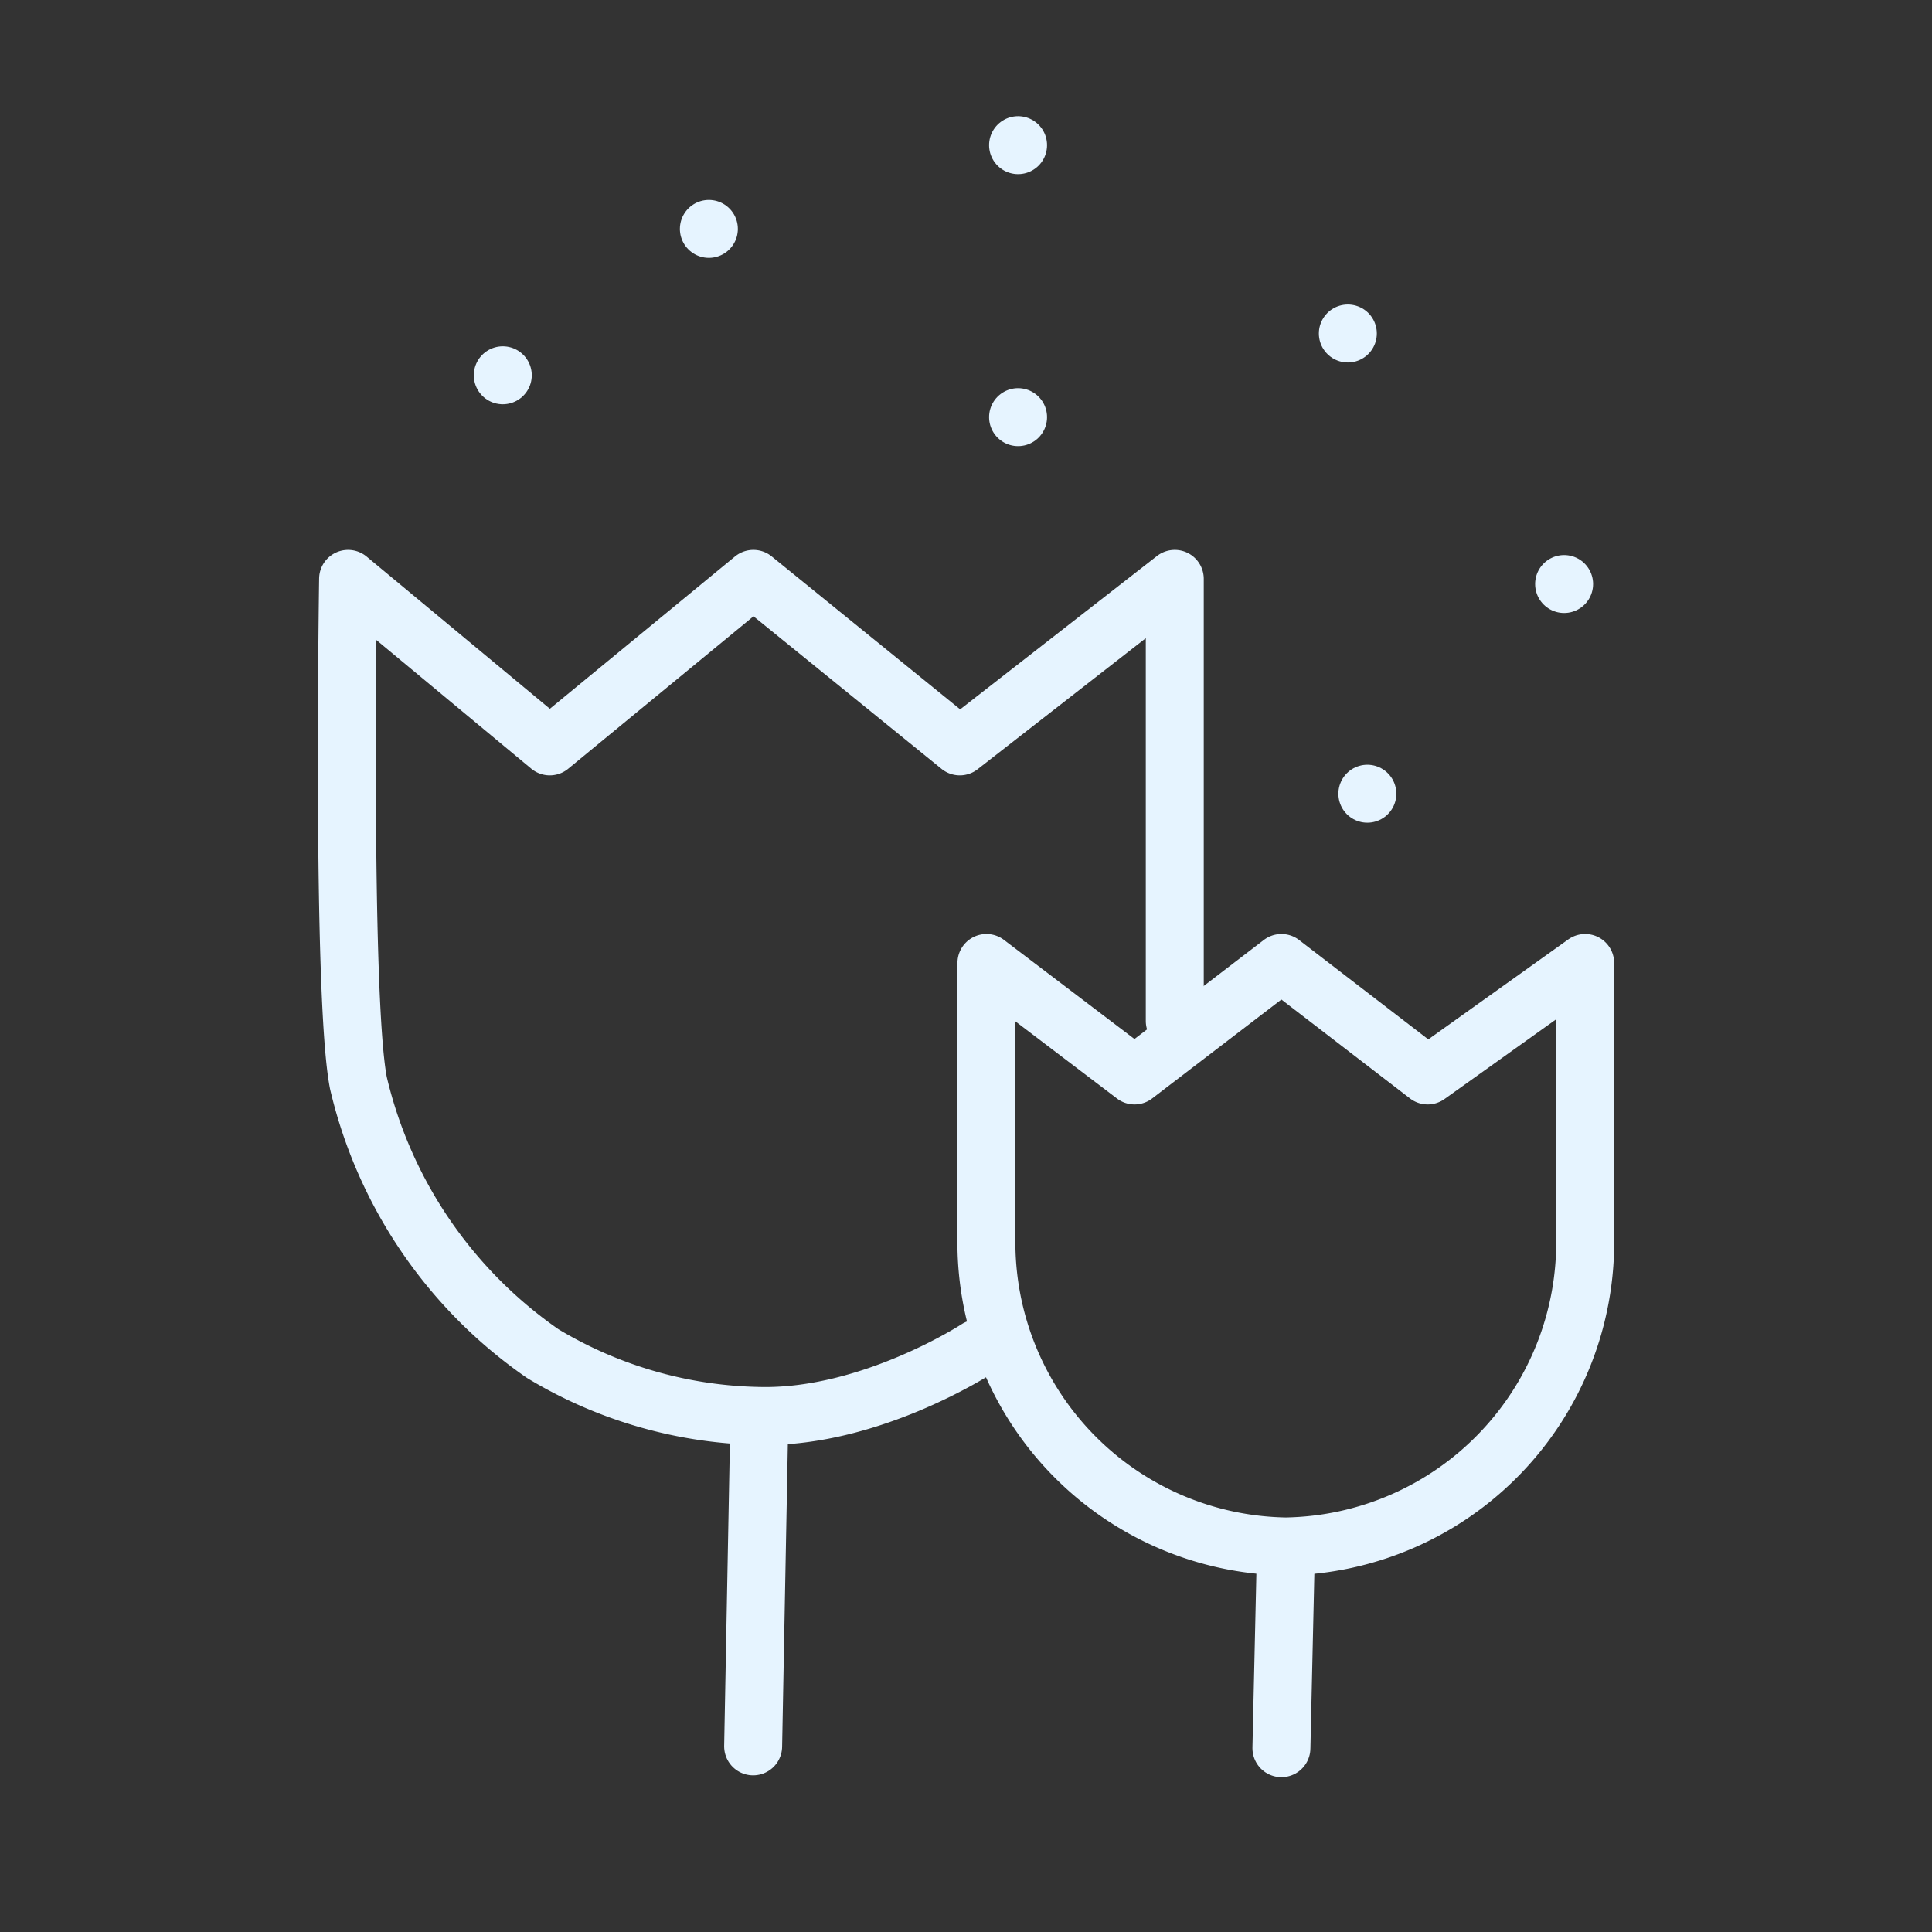 <svg id="icona_arpa" data-name="icona arpa" xmlns="http://www.w3.org/2000/svg" width="100" height="100" viewBox="0 0 100 100">
  <rect x="0" y="0" width="100" height="100" fill="#333333" stroke="none"/>
  <rect id="Rettangolo_682" data-name="Rettangolo 682" width="100" height="100" fill="none"/>
  <g id="pollen" transform="translate(8.307 5.61)">
    <g id="icon" transform="translate(9.645 1.904)">
      <path id="Stroke-39" d="M16.143,31.488l.311-16.42" transform="translate(4.887 51.39)" fill="none" stroke="#e6f4ff" stroke-linecap="round" stroke-linejoin="round" stroke-width="3" fill-rule="evenodd"/>
      <path id="Tracciato_282" data-name="Tracciato 282" d="M-15070.416-18045.031s-5.489,3.588-11.2,3.492a22.461,22.461,0,0,1-11.3-3.229,23.591,23.591,0,0,1-9.538-14c-.872-4.437-.535-26.1-.535-26.1l10.438,8.67,10.539-8.67,10.684,8.67,11.127-8.67v22.883" transform="translate(15103.055 18107.316)" fill="none" stroke="#e6f4ff" stroke-linecap="round" stroke-linejoin="round" stroke-width="3"/>
      <path id="Stroke-41" d="M25.758,33.2h0A15.747,15.747,0,0,1,10.263,17.211V3l7.665,5.821L25.532,3,33.1,8.821,41.252,3V17.211A15.747,15.747,0,0,1,25.758,33.2Z" transform="translate(22.843 39.33)" fill="none" stroke="#e6f4ff" stroke-linecap="round" stroke-linejoin="round" stroke-width="3" fill-rule="evenodd"/>
      <path id="Stroke-39-2" data-name="Stroke-39" d="M16.143,25.058l.226-9.99" transform="translate(32.231 57.914)" fill="none" stroke="#e6f4ff" stroke-linecap="round" stroke-linejoin="round" stroke-width="3" fill-rule="evenodd"/>
      <path id="Stroke-209" d="M13.465,21.816h0" transform="translate(49.541 0.899)" fill="none" stroke="#e6f4ff" stroke-linecap="round" stroke-linejoin="round" stroke-width="3" fill-rule="evenodd"/>
      <path id="Stroke-209-2" data-name="Stroke-209" d="M13.465,21.816h0" transform="translate(38.347 -12.068)" fill="none" stroke="#e6f4ff" stroke-linecap="round" stroke-linejoin="round" stroke-width="3" fill-rule="evenodd"/>
      <path id="Stroke-209-3" data-name="Stroke-209" d="M13.465,21.816h0" transform="translate(21.278 -7.738)" fill="none" stroke="#e6f4ff" stroke-linecap="round" stroke-linejoin="round" stroke-width="3" fill-rule="evenodd"/>
      <path id="Stroke-209-4" data-name="Stroke-209" d="M13.465,21.816h0" transform="translate(5.274 -17.482)" fill="none" stroke="#e6f4ff" stroke-linecap="round" stroke-linejoin="round" stroke-width="3" fill-rule="evenodd"/>
      <path id="Stroke-209-5" data-name="Stroke-209" d="M13.465,21.816h0" transform="translate(21.278 -21.816)" fill="none" stroke="#e6f4ff" stroke-linecap="round" stroke-linejoin="round" stroke-width="3" fill-rule="evenodd"/>
      <path id="Stroke-209-6" data-name="Stroke-209" d="M13.465,21.816h0" transform="translate(39.357 11.753)" fill="none" stroke="#e6f4ff" stroke-linecap="round" stroke-linejoin="round" stroke-width="3" fill-rule="evenodd"/>
      <path id="Stroke-209-7" data-name="Stroke-209" d="M13.465,21.816h0" transform="translate(-5.393 -9.905)" fill="none" stroke="#e6f4ff" stroke-linecap="round" stroke-linejoin="round" stroke-width="3" fill-rule="evenodd"/>
    </g>
  </g>
</svg>

